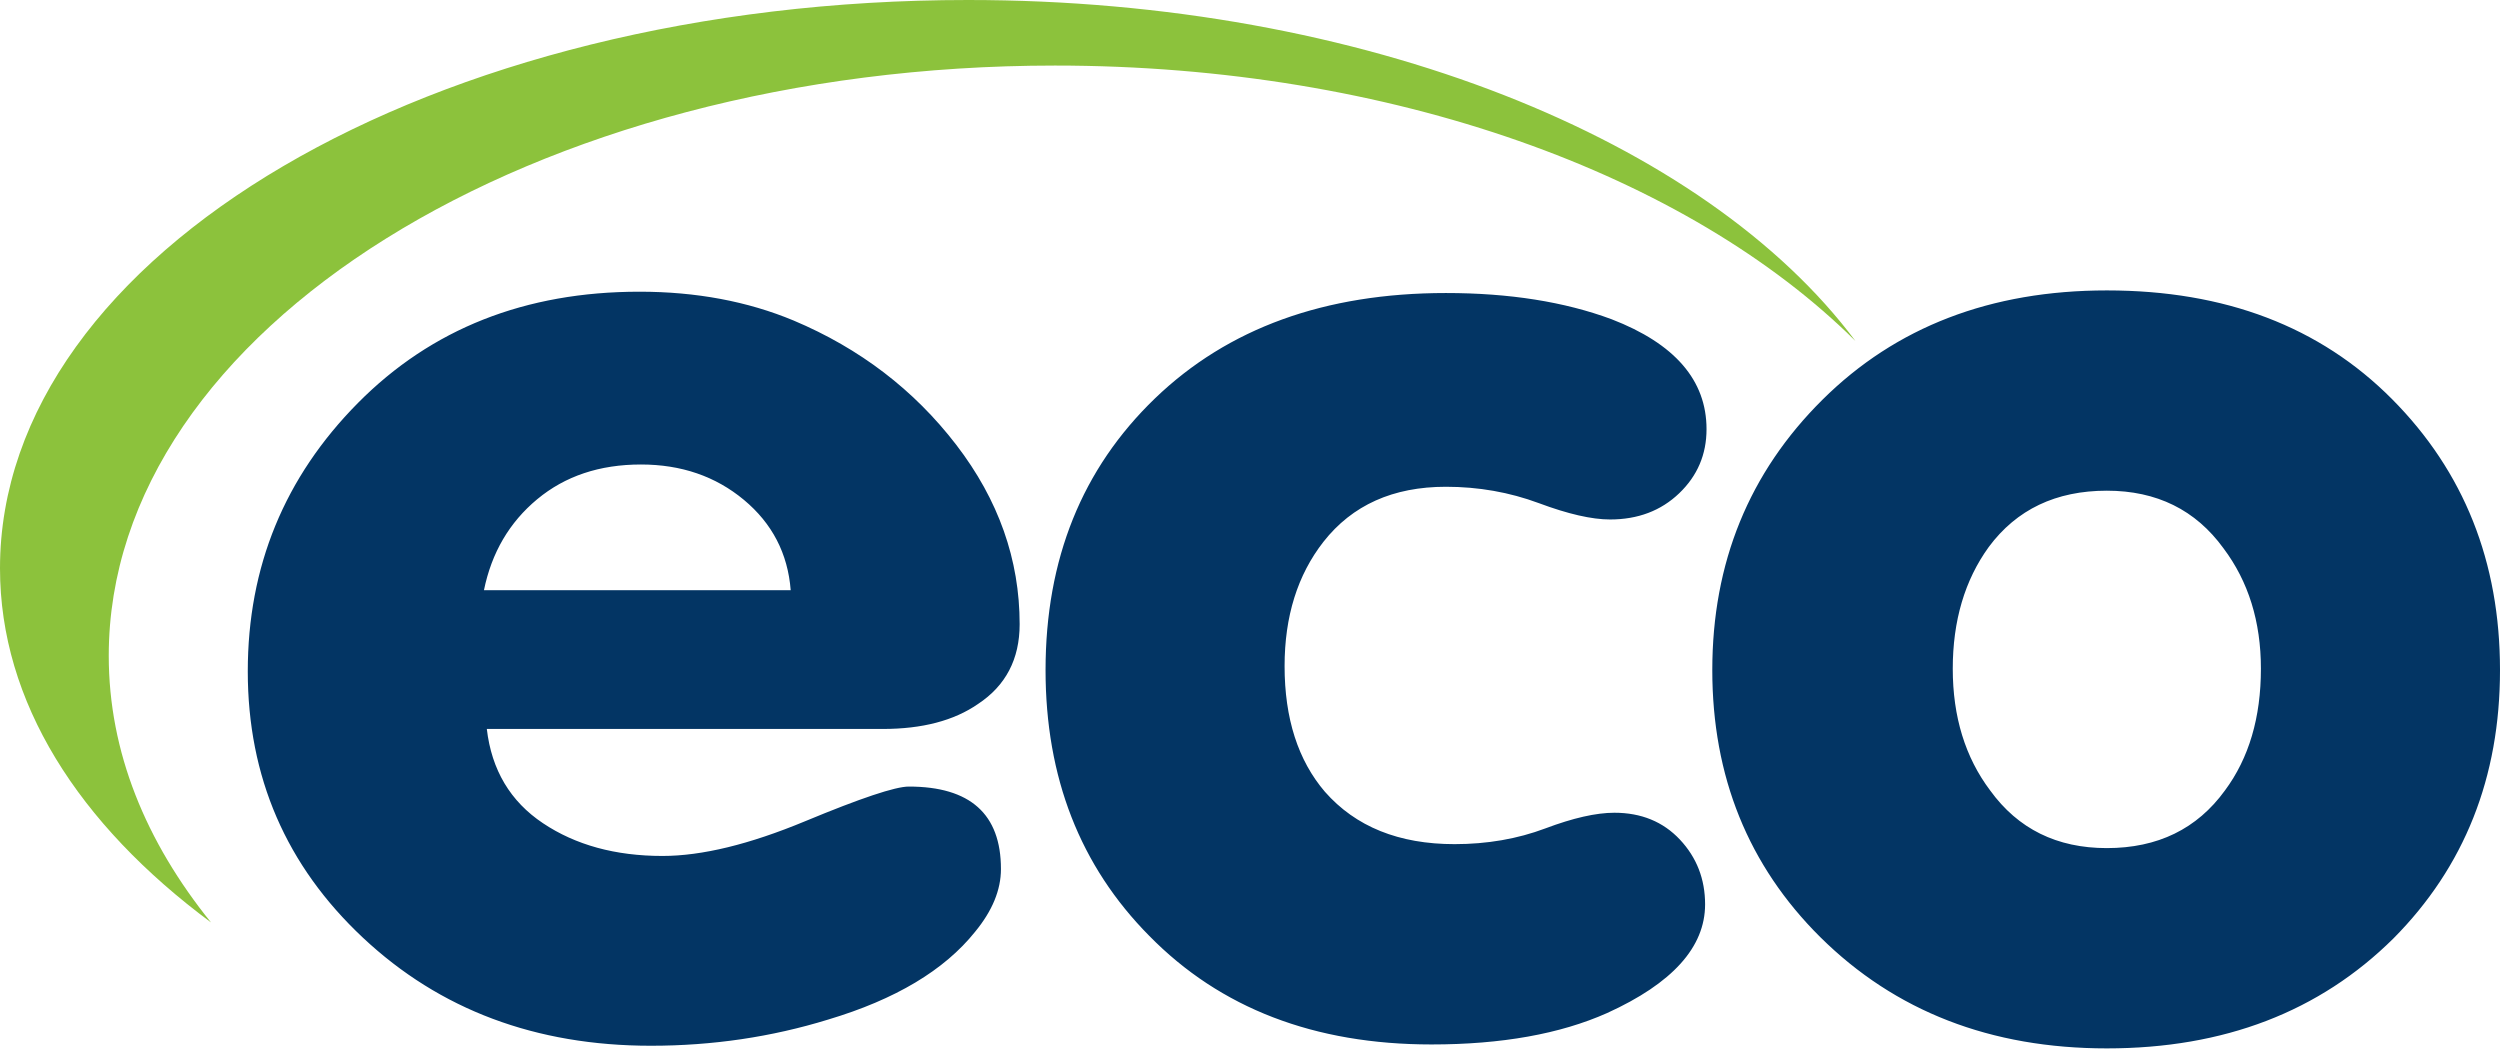 <svg xmlns="http://www.w3.org/2000/svg" width="134" height="57" fill="none"><path fill="#8CC23C" d="M51.883 0C23.2 0 0 13.59 0 30.462c0 7.147 4.197 13.708 11.309 18.98-3.498-4.335-5.48-9.138-5.48-14.294 0-17.457 22.735-31.634 50.716-31.634 18.072 0 33.928 5.858 42.905 14.762C91.406 7.498 73.101 0 51.882 0Z"/><path fill="#033564" d="M47.32 39.072c2.11 0 3.808-.445 5.095-1.334 1.492-.982 2.238-2.409 2.238-4.28 0-3.461-1.132-6.666-3.396-9.613-2.265-2.948-5.172-5.17-8.722-6.666-2.47-1.028-5.223-1.544-8.259-1.544-6.124 0-11.153 1.989-15.09 5.964-3.937 3.977-5.905 8.772-5.905 14.385 0 5.66 2.058 10.42 6.176 14.28 4.116 3.859 9.262 5.788 15.437 5.788 3.293 0 6.457-.468 9.494-1.403 3.601-1.076 6.225-2.642 7.873-4.7.926-1.124 1.39-2.247 1.39-3.369 0-2.947-1.648-4.42-4.94-4.42-.722 0-2.575.62-5.558 1.859-2.985 1.24-5.532 1.86-7.642 1.86-2.522 0-4.658-.585-6.407-1.755-1.75-1.169-2.753-2.853-3.01-5.052h21.227ZM28.797 26.757c1.492-1.24 3.344-1.86 5.557-1.86 2.161 0 4 .632 5.519 1.895 1.517 1.263 2.354 2.877 2.508 4.841H25.94c.411-2.01 1.363-3.636 2.856-4.876ZM61.598 50.159c3.807 3.883 8.85 5.824 15.129 5.824 3.756 0 6.895-.562 9.417-1.685 3.498-1.59 5.249-3.53 5.249-5.824 0-1.356-.451-2.514-1.351-3.473-.901-.958-2.072-1.438-3.512-1.438-.978 0-2.213.28-3.705.842-1.493.561-3.114.841-4.862.841-2.985 0-5.3-.934-6.947-2.806-1.441-1.684-2.162-3.93-2.162-6.736 0-2.666.695-4.888 2.085-6.666 1.543-1.965 3.73-2.947 6.56-2.947 1.75 0 3.409.293 4.98.876 1.569.586 2.842.877 3.82.877 1.492 0 2.727-.467 3.705-1.403.977-.935 1.466-2.08 1.466-3.438 0-2.62-1.698-4.584-5.094-5.894-2.522-.935-5.48-1.403-8.876-1.403-6.484 0-11.682 1.883-15.593 5.648-3.911 3.767-5.865 8.62-5.865 14.561-.001 5.753 1.851 10.502 5.556 14.244ZM97.567 50.23c4.014 3.976 9.134 5.964 15.36 5.964 6.278 0 11.397-1.965 15.361-5.894 3.807-3.835 5.712-8.63 5.712-14.385 0-5.8-1.93-10.641-5.789-14.525-3.86-3.883-8.954-5.824-15.283-5.824-6.226 0-11.308 1.953-15.244 5.859-3.936 3.906-5.905 8.736-5.905 14.49-.001 5.707 1.928 10.48 5.788 14.315Zm9.03-20.911c1.492-2.011 3.602-3.018 6.329-3.018 2.675 0 4.76 1.03 6.253 3.088 1.337 1.778 2.006 3.93 2.006 6.455 0 2.62-.644 4.796-1.929 6.526-1.493 2.059-3.603 3.088-6.33 3.088-2.676 0-4.76-1.028-6.252-3.088-1.339-1.777-2.006-3.952-2.006-6.526 0-2.572.642-4.747 1.929-6.525Z"/></svg>